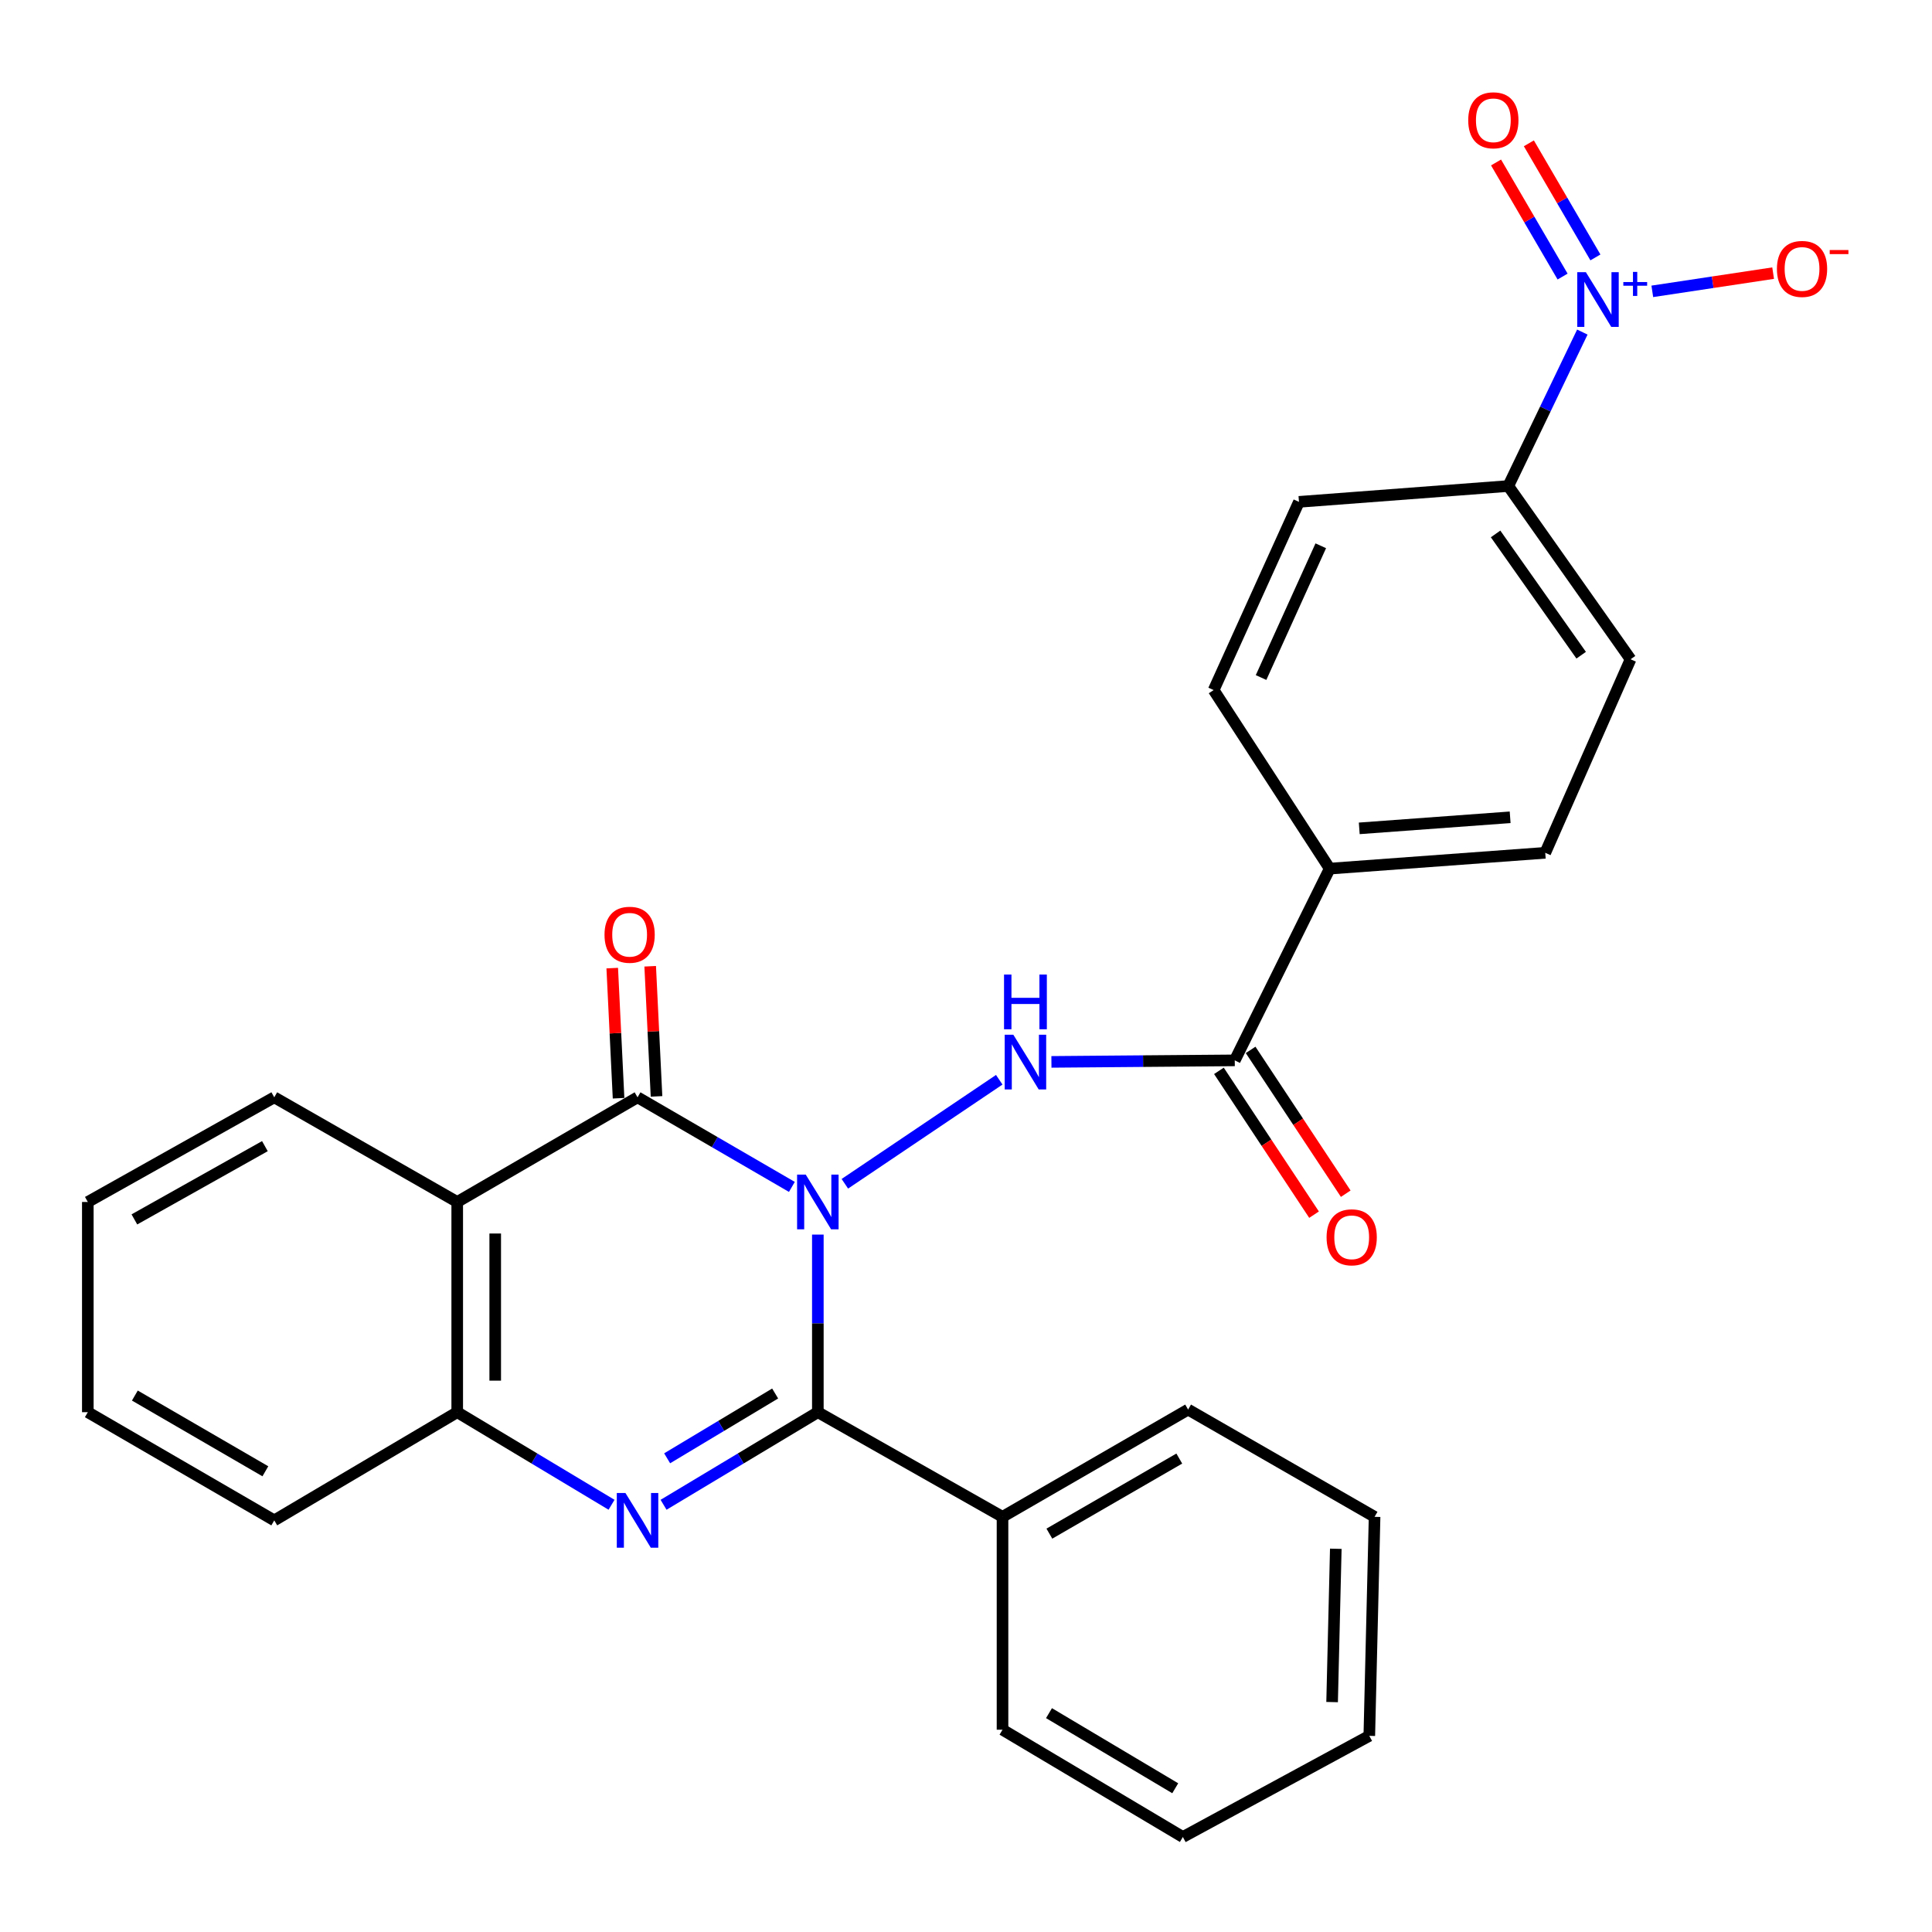 <?xml version='1.0' encoding='iso-8859-1'?>
<svg version='1.1' baseProfile='full'
              xmlns='http://www.w3.org/2000/svg'
                      xmlns:rdkit='http://www.rdkit.org/xml'
                      xmlns:xlink='http://www.w3.org/1999/xlink'
                  xml:space='preserve'
width='1000px' height='1000px' viewBox='0 0 1000 1000'>
<!-- END OF HEADER -->
<rect style='opacity:1.0;fill:#FFFFFF;stroke:none' width='1000' height='1000' x='0' y='0'> </rect>
<path class='bond-0' d='M 423.315,639.021 L 423.315,684.984' style='fill:none;fill-rule:evenodd;stroke:#0000FF;stroke-width:6px;stroke-linecap:butt;stroke-linejoin:miter;stroke-opacity:1' />
<path class='bond-0' d='M 423.315,684.984 L 423.315,730.947' style='fill:none;fill-rule:evenodd;stroke:#000000;stroke-width:6px;stroke-linecap:butt;stroke-linejoin:miter;stroke-opacity:1' />
<path class='bond-1' d='M 409.877,614.34 L 369.935,591.154' style='fill:none;fill-rule:evenodd;stroke:#0000FF;stroke-width:6px;stroke-linecap:butt;stroke-linejoin:miter;stroke-opacity:1' />
<path class='bond-1' d='M 369.935,591.154 L 329.992,567.967' style='fill:none;fill-rule:evenodd;stroke:#000000;stroke-width:6px;stroke-linecap:butt;stroke-linejoin:miter;stroke-opacity:1' />
<path class='bond-3' d='M 437.294,612.722 L 517.209,558.877' style='fill:none;fill-rule:evenodd;stroke:#0000FF;stroke-width:6px;stroke-linecap:butt;stroke-linejoin:miter;stroke-opacity:1' />
<path class='bond-2' d='M 423.315,730.947 L 383.384,754.908' style='fill:none;fill-rule:evenodd;stroke:#000000;stroke-width:6px;stroke-linecap:butt;stroke-linejoin:miter;stroke-opacity:1' />
<path class='bond-2' d='M 383.384,754.908 L 343.453,778.868' style='fill:none;fill-rule:evenodd;stroke:#0000FF;stroke-width:6px;stroke-linecap:butt;stroke-linejoin:miter;stroke-opacity:1' />
<path class='bond-2' d='M 401.216,721.271 L 373.264,738.043' style='fill:none;fill-rule:evenodd;stroke:#000000;stroke-width:6px;stroke-linecap:butt;stroke-linejoin:miter;stroke-opacity:1' />
<path class='bond-2' d='M 373.264,738.043 L 345.312,754.816' style='fill:none;fill-rule:evenodd;stroke:#0000FF;stroke-width:6px;stroke-linecap:butt;stroke-linejoin:miter;stroke-opacity:1' />
<path class='bond-12' d='M 423.315,730.947 L 518.9,785.11' style='fill:none;fill-rule:evenodd;stroke:#000000;stroke-width:6px;stroke-linecap:butt;stroke-linejoin:miter;stroke-opacity:1' />
<path class='bond-4' d='M 329.992,567.967 L 236.658,622.141' style='fill:none;fill-rule:evenodd;stroke:#000000;stroke-width:6px;stroke-linecap:butt;stroke-linejoin:miter;stroke-opacity:1' />
<path class='bond-10' d='M 339.814,567.489 L 338.176,533.813' style='fill:none;fill-rule:evenodd;stroke:#000000;stroke-width:6px;stroke-linecap:butt;stroke-linejoin:miter;stroke-opacity:1' />
<path class='bond-10' d='M 338.176,533.813 L 336.537,500.136' style='fill:none;fill-rule:evenodd;stroke:#FF0000;stroke-width:6px;stroke-linecap:butt;stroke-linejoin:miter;stroke-opacity:1' />
<path class='bond-10' d='M 320.17,568.445 L 318.531,534.768' style='fill:none;fill-rule:evenodd;stroke:#000000;stroke-width:6px;stroke-linecap:butt;stroke-linejoin:miter;stroke-opacity:1' />
<path class='bond-10' d='M 318.531,534.768 L 316.893,501.092' style='fill:none;fill-rule:evenodd;stroke:#FF0000;stroke-width:6px;stroke-linecap:butt;stroke-linejoin:miter;stroke-opacity:1' />
<path class='bond-28' d='M 316.531,778.869 L 276.594,754.908' style='fill:none;fill-rule:evenodd;stroke:#0000FF;stroke-width:6px;stroke-linecap:butt;stroke-linejoin:miter;stroke-opacity:1' />
<path class='bond-28' d='M 276.594,754.908 L 236.658,730.947' style='fill:none;fill-rule:evenodd;stroke:#000000;stroke-width:6px;stroke-linecap:butt;stroke-linejoin:miter;stroke-opacity:1' />
<path class='bond-7' d='M 544.215,549.631 L 591.664,549.238' style='fill:none;fill-rule:evenodd;stroke:#0000FF;stroke-width:6px;stroke-linecap:butt;stroke-linejoin:miter;stroke-opacity:1' />
<path class='bond-7' d='M 591.664,549.238 L 639.114,548.846' style='fill:none;fill-rule:evenodd;stroke:#000000;stroke-width:6px;stroke-linecap:butt;stroke-linejoin:miter;stroke-opacity:1' />
<path class='bond-6' d='M 236.658,622.141 L 236.658,730.947' style='fill:none;fill-rule:evenodd;stroke:#000000;stroke-width:6px;stroke-linecap:butt;stroke-linejoin:miter;stroke-opacity:1' />
<path class='bond-6' d='M 256.325,638.462 L 256.325,714.626' style='fill:none;fill-rule:evenodd;stroke:#000000;stroke-width:6px;stroke-linecap:butt;stroke-linejoin:miter;stroke-opacity:1' />
<path class='bond-19' d='M 236.658,622.141 L 141.957,567.967' style='fill:none;fill-rule:evenodd;stroke:#000000;stroke-width:6px;stroke-linecap:butt;stroke-linejoin:miter;stroke-opacity:1' />
<path class='bond-5' d='M 819.016,171.881 L 799.852,211.725' style='fill:none;fill-rule:evenodd;stroke:#0000FF;stroke-width:6px;stroke-linecap:butt;stroke-linejoin:miter;stroke-opacity:1' />
<path class='bond-5' d='M 799.852,211.725 L 780.688,251.568' style='fill:none;fill-rule:evenodd;stroke:#000000;stroke-width:6px;stroke-linecap:butt;stroke-linejoin:miter;stroke-opacity:1' />
<path class='bond-9' d='M 855.23,150.803 L 886.501,146.086' style='fill:none;fill-rule:evenodd;stroke:#0000FF;stroke-width:6px;stroke-linecap:butt;stroke-linejoin:miter;stroke-opacity:1' />
<path class='bond-9' d='M 886.501,146.086 L 917.771,141.369' style='fill:none;fill-rule:evenodd;stroke:#FF0000;stroke-width:6px;stroke-linecap:butt;stroke-linejoin:miter;stroke-opacity:1' />
<path class='bond-13' d='M 825.783,133.242 L 808.561,103.713' style='fill:none;fill-rule:evenodd;stroke:#0000FF;stroke-width:6px;stroke-linecap:butt;stroke-linejoin:miter;stroke-opacity:1' />
<path class='bond-13' d='M 808.561,103.713 L 791.339,74.185' style='fill:none;fill-rule:evenodd;stroke:#FF0000;stroke-width:6px;stroke-linecap:butt;stroke-linejoin:miter;stroke-opacity:1' />
<path class='bond-13' d='M 808.794,143.15 L 791.572,113.622' style='fill:none;fill-rule:evenodd;stroke:#0000FF;stroke-width:6px;stroke-linecap:butt;stroke-linejoin:miter;stroke-opacity:1' />
<path class='bond-13' d='M 791.572,113.622 L 774.35,84.094' style='fill:none;fill-rule:evenodd;stroke:#FF0000;stroke-width:6px;stroke-linecap:butt;stroke-linejoin:miter;stroke-opacity:1' />
<path class='bond-20' d='M 236.658,730.947 L 141.957,786.945' style='fill:none;fill-rule:evenodd;stroke:#000000;stroke-width:6px;stroke-linecap:butt;stroke-linejoin:miter;stroke-opacity:1' />
<path class='bond-11' d='M 639.114,548.846 L 688.25,449.6' style='fill:none;fill-rule:evenodd;stroke:#000000;stroke-width:6px;stroke-linecap:butt;stroke-linejoin:miter;stroke-opacity:1' />
<path class='bond-14' d='M 630.912,554.271 L 655.53,591.489' style='fill:none;fill-rule:evenodd;stroke:#000000;stroke-width:6px;stroke-linecap:butt;stroke-linejoin:miter;stroke-opacity:1' />
<path class='bond-14' d='M 655.53,591.489 L 680.148,628.707' style='fill:none;fill-rule:evenodd;stroke:#FF0000;stroke-width:6px;stroke-linecap:butt;stroke-linejoin:miter;stroke-opacity:1' />
<path class='bond-14' d='M 647.316,543.421 L 671.934,580.639' style='fill:none;fill-rule:evenodd;stroke:#000000;stroke-width:6px;stroke-linecap:butt;stroke-linejoin:miter;stroke-opacity:1' />
<path class='bond-14' d='M 671.934,580.639 L 696.551,617.857' style='fill:none;fill-rule:evenodd;stroke:#FF0000;stroke-width:6px;stroke-linecap:butt;stroke-linejoin:miter;stroke-opacity:1' />
<path class='bond-8' d='M 780.688,251.568 L 843.975,341.242' style='fill:none;fill-rule:evenodd;stroke:#000000;stroke-width:6px;stroke-linecap:butt;stroke-linejoin:miter;stroke-opacity:1' />
<path class='bond-8' d='M 774.112,276.36 L 818.413,339.132' style='fill:none;fill-rule:evenodd;stroke:#000000;stroke-width:6px;stroke-linecap:butt;stroke-linejoin:miter;stroke-opacity:1' />
<path class='bond-29' d='M 780.688,251.568 L 672.341,259.763' style='fill:none;fill-rule:evenodd;stroke:#000000;stroke-width:6px;stroke-linecap:butt;stroke-linejoin:miter;stroke-opacity:1' />
<path class='bond-17' d='M 688.25,449.6 L 628.187,357.184' style='fill:none;fill-rule:evenodd;stroke:#000000;stroke-width:6px;stroke-linecap:butt;stroke-linejoin:miter;stroke-opacity:1' />
<path class='bond-18' d='M 688.25,449.6 L 799.821,441.416' style='fill:none;fill-rule:evenodd;stroke:#000000;stroke-width:6px;stroke-linecap:butt;stroke-linejoin:miter;stroke-opacity:1' />
<path class='bond-18' d='M 703.547,428.758 L 781.646,423.029' style='fill:none;fill-rule:evenodd;stroke:#000000;stroke-width:6px;stroke-linecap:butt;stroke-linejoin:miter;stroke-opacity:1' />
<path class='bond-21' d='M 518.9,785.11 L 614.966,729.592' style='fill:none;fill-rule:evenodd;stroke:#000000;stroke-width:6px;stroke-linecap:butt;stroke-linejoin:miter;stroke-opacity:1' />
<path class='bond-21' d='M 543.151,793.811 L 610.397,754.948' style='fill:none;fill-rule:evenodd;stroke:#000000;stroke-width:6px;stroke-linecap:butt;stroke-linejoin:miter;stroke-opacity:1' />
<path class='bond-22' d='M 518.9,785.11 L 518.9,895.293' style='fill:none;fill-rule:evenodd;stroke:#000000;stroke-width:6px;stroke-linecap:butt;stroke-linejoin:miter;stroke-opacity:1' />
<path class='bond-15' d='M 672.341,259.763 L 628.187,357.184' style='fill:none;fill-rule:evenodd;stroke:#000000;stroke-width:6px;stroke-linecap:butt;stroke-linejoin:miter;stroke-opacity:1' />
<path class='bond-15' d='M 683.632,282.495 L 652.724,350.69' style='fill:none;fill-rule:evenodd;stroke:#000000;stroke-width:6px;stroke-linecap:butt;stroke-linejoin:miter;stroke-opacity:1' />
<path class='bond-16' d='M 843.975,341.242 L 799.821,441.416' style='fill:none;fill-rule:evenodd;stroke:#000000;stroke-width:6px;stroke-linecap:butt;stroke-linejoin:miter;stroke-opacity:1' />
<path class='bond-23' d='M 141.957,567.967 L 45.455,622.141' style='fill:none;fill-rule:evenodd;stroke:#000000;stroke-width:6px;stroke-linecap:butt;stroke-linejoin:miter;stroke-opacity:1' />
<path class='bond-23' d='M 137.11,593.244 L 69.558,631.165' style='fill:none;fill-rule:evenodd;stroke:#000000;stroke-width:6px;stroke-linecap:butt;stroke-linejoin:miter;stroke-opacity:1' />
<path class='bond-30' d='M 141.957,786.945 L 45.455,730.947' style='fill:none;fill-rule:evenodd;stroke:#000000;stroke-width:6px;stroke-linecap:butt;stroke-linejoin:miter;stroke-opacity:1' />
<path class='bond-30' d='M 137.353,761.535 L 69.801,722.336' style='fill:none;fill-rule:evenodd;stroke:#000000;stroke-width:6px;stroke-linecap:butt;stroke-linejoin:miter;stroke-opacity:1' />
<path class='bond-25' d='M 614.966,729.592 L 711.48,785.11' style='fill:none;fill-rule:evenodd;stroke:#000000;stroke-width:6px;stroke-linecap:butt;stroke-linejoin:miter;stroke-opacity:1' />
<path class='bond-26' d='M 518.9,895.293 L 612.245,950.832' style='fill:none;fill-rule:evenodd;stroke:#000000;stroke-width:6px;stroke-linecap:butt;stroke-linejoin:miter;stroke-opacity:1' />
<path class='bond-26' d='M 542.959,886.721 L 608.3,925.599' style='fill:none;fill-rule:evenodd;stroke:#000000;stroke-width:6px;stroke-linecap:butt;stroke-linejoin:miter;stroke-opacity:1' />
<path class='bond-24' d='M 45.455,622.141 L 45.455,730.947' style='fill:none;fill-rule:evenodd;stroke:#000000;stroke-width:6px;stroke-linecap:butt;stroke-linejoin:miter;stroke-opacity:1' />
<path class='bond-31' d='M 711.48,785.11 L 708.748,898.472' style='fill:none;fill-rule:evenodd;stroke:#000000;stroke-width:6px;stroke-linecap:butt;stroke-linejoin:miter;stroke-opacity:1' />
<path class='bond-31' d='M 691.408,801.64 L 689.496,880.994' style='fill:none;fill-rule:evenodd;stroke:#000000;stroke-width:6px;stroke-linecap:butt;stroke-linejoin:miter;stroke-opacity:1' />
<path class='bond-27' d='M 612.245,950.832 L 708.748,898.472' style='fill:none;fill-rule:evenodd;stroke:#000000;stroke-width:6px;stroke-linecap:butt;stroke-linejoin:miter;stroke-opacity:1' />
<path  class='atom-0' d='M 417.055 607.981
L 426.335 622.981
Q 427.255 624.461, 428.735 627.141
Q 430.215 629.821, 430.295 629.981
L 430.295 607.981
L 434.055 607.981
L 434.055 636.301
L 430.175 636.301
L 420.215 619.901
Q 419.055 617.981, 417.815 615.781
Q 416.615 613.581, 416.255 612.901
L 416.255 636.301
L 412.575 636.301
L 412.575 607.981
L 417.055 607.981
' fill='#0000FF'/>
<path  class='atom-3' d='M 323.732 772.785
L 333.012 787.785
Q 333.932 789.265, 335.412 791.945
Q 336.892 794.625, 336.972 794.785
L 336.972 772.785
L 340.732 772.785
L 340.732 801.105
L 336.852 801.105
L 326.892 784.705
Q 325.732 782.785, 324.492 780.585
Q 323.292 778.385, 322.932 777.705
L 322.932 801.105
L 319.252 801.105
L 319.252 772.785
L 323.732 772.785
' fill='#0000FF'/>
<path  class='atom-4' d='M 524.506 535.582
L 533.786 550.582
Q 534.706 552.062, 536.186 554.742
Q 537.666 557.422, 537.746 557.582
L 537.746 535.582
L 541.506 535.582
L 541.506 563.902
L 537.626 563.902
L 527.666 547.502
Q 526.506 545.582, 525.266 543.382
Q 524.066 541.182, 523.706 540.502
L 523.706 563.902
L 520.026 563.902
L 520.026 535.582
L 524.506 535.582
' fill='#0000FF'/>
<path  class='atom-4' d='M 519.686 504.43
L 523.526 504.43
L 523.526 516.47
L 538.006 516.47
L 538.006 504.43
L 541.846 504.43
L 541.846 532.75
L 538.006 532.75
L 538.006 519.67
L 523.526 519.67
L 523.526 532.75
L 519.686 532.75
L 519.686 504.43
' fill='#0000FF'/>
<path  class='atom-6' d='M 820.855 140.884
L 830.135 155.884
Q 831.055 157.364, 832.535 160.044
Q 834.015 162.724, 834.095 162.884
L 834.095 140.884
L 837.855 140.884
L 837.855 169.204
L 833.975 169.204
L 824.015 152.804
Q 822.855 150.884, 821.615 148.684
Q 820.415 146.484, 820.055 145.804
L 820.055 169.204
L 816.375 169.204
L 816.375 140.884
L 820.855 140.884
' fill='#0000FF'/>
<path  class='atom-6' d='M 840.231 145.988
L 845.221 145.988
L 845.221 140.735
L 847.438 140.735
L 847.438 145.988
L 852.56 145.988
L 852.56 147.889
L 847.438 147.889
L 847.438 153.169
L 845.221 153.169
L 845.221 147.889
L 840.231 147.889
L 840.231 145.988
' fill='#0000FF'/>
<path  class='atom-10' d='M 919.731 139.193
Q 919.731 132.393, 923.091 128.593
Q 926.451 124.793, 932.731 124.793
Q 939.011 124.793, 942.371 128.593
Q 945.731 132.393, 945.731 139.193
Q 945.731 146.073, 942.331 149.993
Q 938.931 153.873, 932.731 153.873
Q 926.491 153.873, 923.091 149.993
Q 919.731 146.113, 919.731 139.193
M 932.731 150.673
Q 937.051 150.673, 939.371 147.793
Q 941.731 144.873, 941.731 139.193
Q 941.731 133.633, 939.371 130.833
Q 937.051 127.993, 932.731 127.993
Q 928.411 127.993, 926.051 130.793
Q 923.731 133.593, 923.731 139.193
Q 923.731 144.913, 926.051 147.793
Q 928.411 150.673, 932.731 150.673
' fill='#FF0000'/>
<path  class='atom-10' d='M 947.051 129.415
L 956.74 129.415
L 956.74 131.527
L 947.051 131.527
L 947.051 129.415
' fill='#FF0000'/>
<path  class='atom-11' d='M 312.894 483.826
Q 312.894 477.026, 316.254 473.226
Q 319.614 469.426, 325.894 469.426
Q 332.174 469.426, 335.534 473.226
Q 338.894 477.026, 338.894 483.826
Q 338.894 490.706, 335.494 494.626
Q 332.094 498.506, 325.894 498.506
Q 319.654 498.506, 316.254 494.626
Q 312.894 490.746, 312.894 483.826
M 325.894 495.306
Q 330.214 495.306, 332.534 492.426
Q 334.894 489.506, 334.894 483.826
Q 334.894 478.266, 332.534 475.466
Q 330.214 472.626, 325.894 472.626
Q 321.574 472.626, 319.214 475.426
Q 316.894 478.226, 316.894 483.826
Q 316.894 489.546, 319.214 492.426
Q 321.574 495.306, 325.894 495.306
' fill='#FF0000'/>
<path  class='atom-14' d='M 759.952 62.259
Q 759.952 55.459, 763.312 51.659
Q 766.672 47.859, 772.952 47.859
Q 779.232 47.859, 782.592 51.659
Q 785.952 55.459, 785.952 62.259
Q 785.952 69.139, 782.552 73.059
Q 779.152 76.939, 772.952 76.939
Q 766.712 76.939, 763.312 73.059
Q 759.952 69.179, 759.952 62.259
M 772.952 73.739
Q 777.272 73.739, 779.592 70.859
Q 781.952 67.939, 781.952 62.259
Q 781.952 56.699, 779.592 53.899
Q 777.272 51.059, 772.952 51.059
Q 768.632 51.059, 766.272 53.859
Q 763.952 56.659, 763.952 62.259
Q 763.952 67.979, 766.272 70.859
Q 768.632 73.739, 772.952 73.739
' fill='#FF0000'/>
<path  class='atom-15' d='M 686.636 640.424
Q 686.636 633.624, 689.996 629.824
Q 693.356 626.024, 699.636 626.024
Q 705.916 626.024, 709.276 629.824
Q 712.636 633.624, 712.636 640.424
Q 712.636 647.304, 709.236 651.224
Q 705.836 655.104, 699.636 655.104
Q 693.396 655.104, 689.996 651.224
Q 686.636 647.344, 686.636 640.424
M 699.636 651.904
Q 703.956 651.904, 706.276 649.024
Q 708.636 646.104, 708.636 640.424
Q 708.636 634.864, 706.276 632.064
Q 703.956 629.224, 699.636 629.224
Q 695.316 629.224, 692.956 632.024
Q 690.636 634.824, 690.636 640.424
Q 690.636 646.144, 692.956 649.024
Q 695.316 651.904, 699.636 651.904
' fill='#FF0000'/>
</svg>
